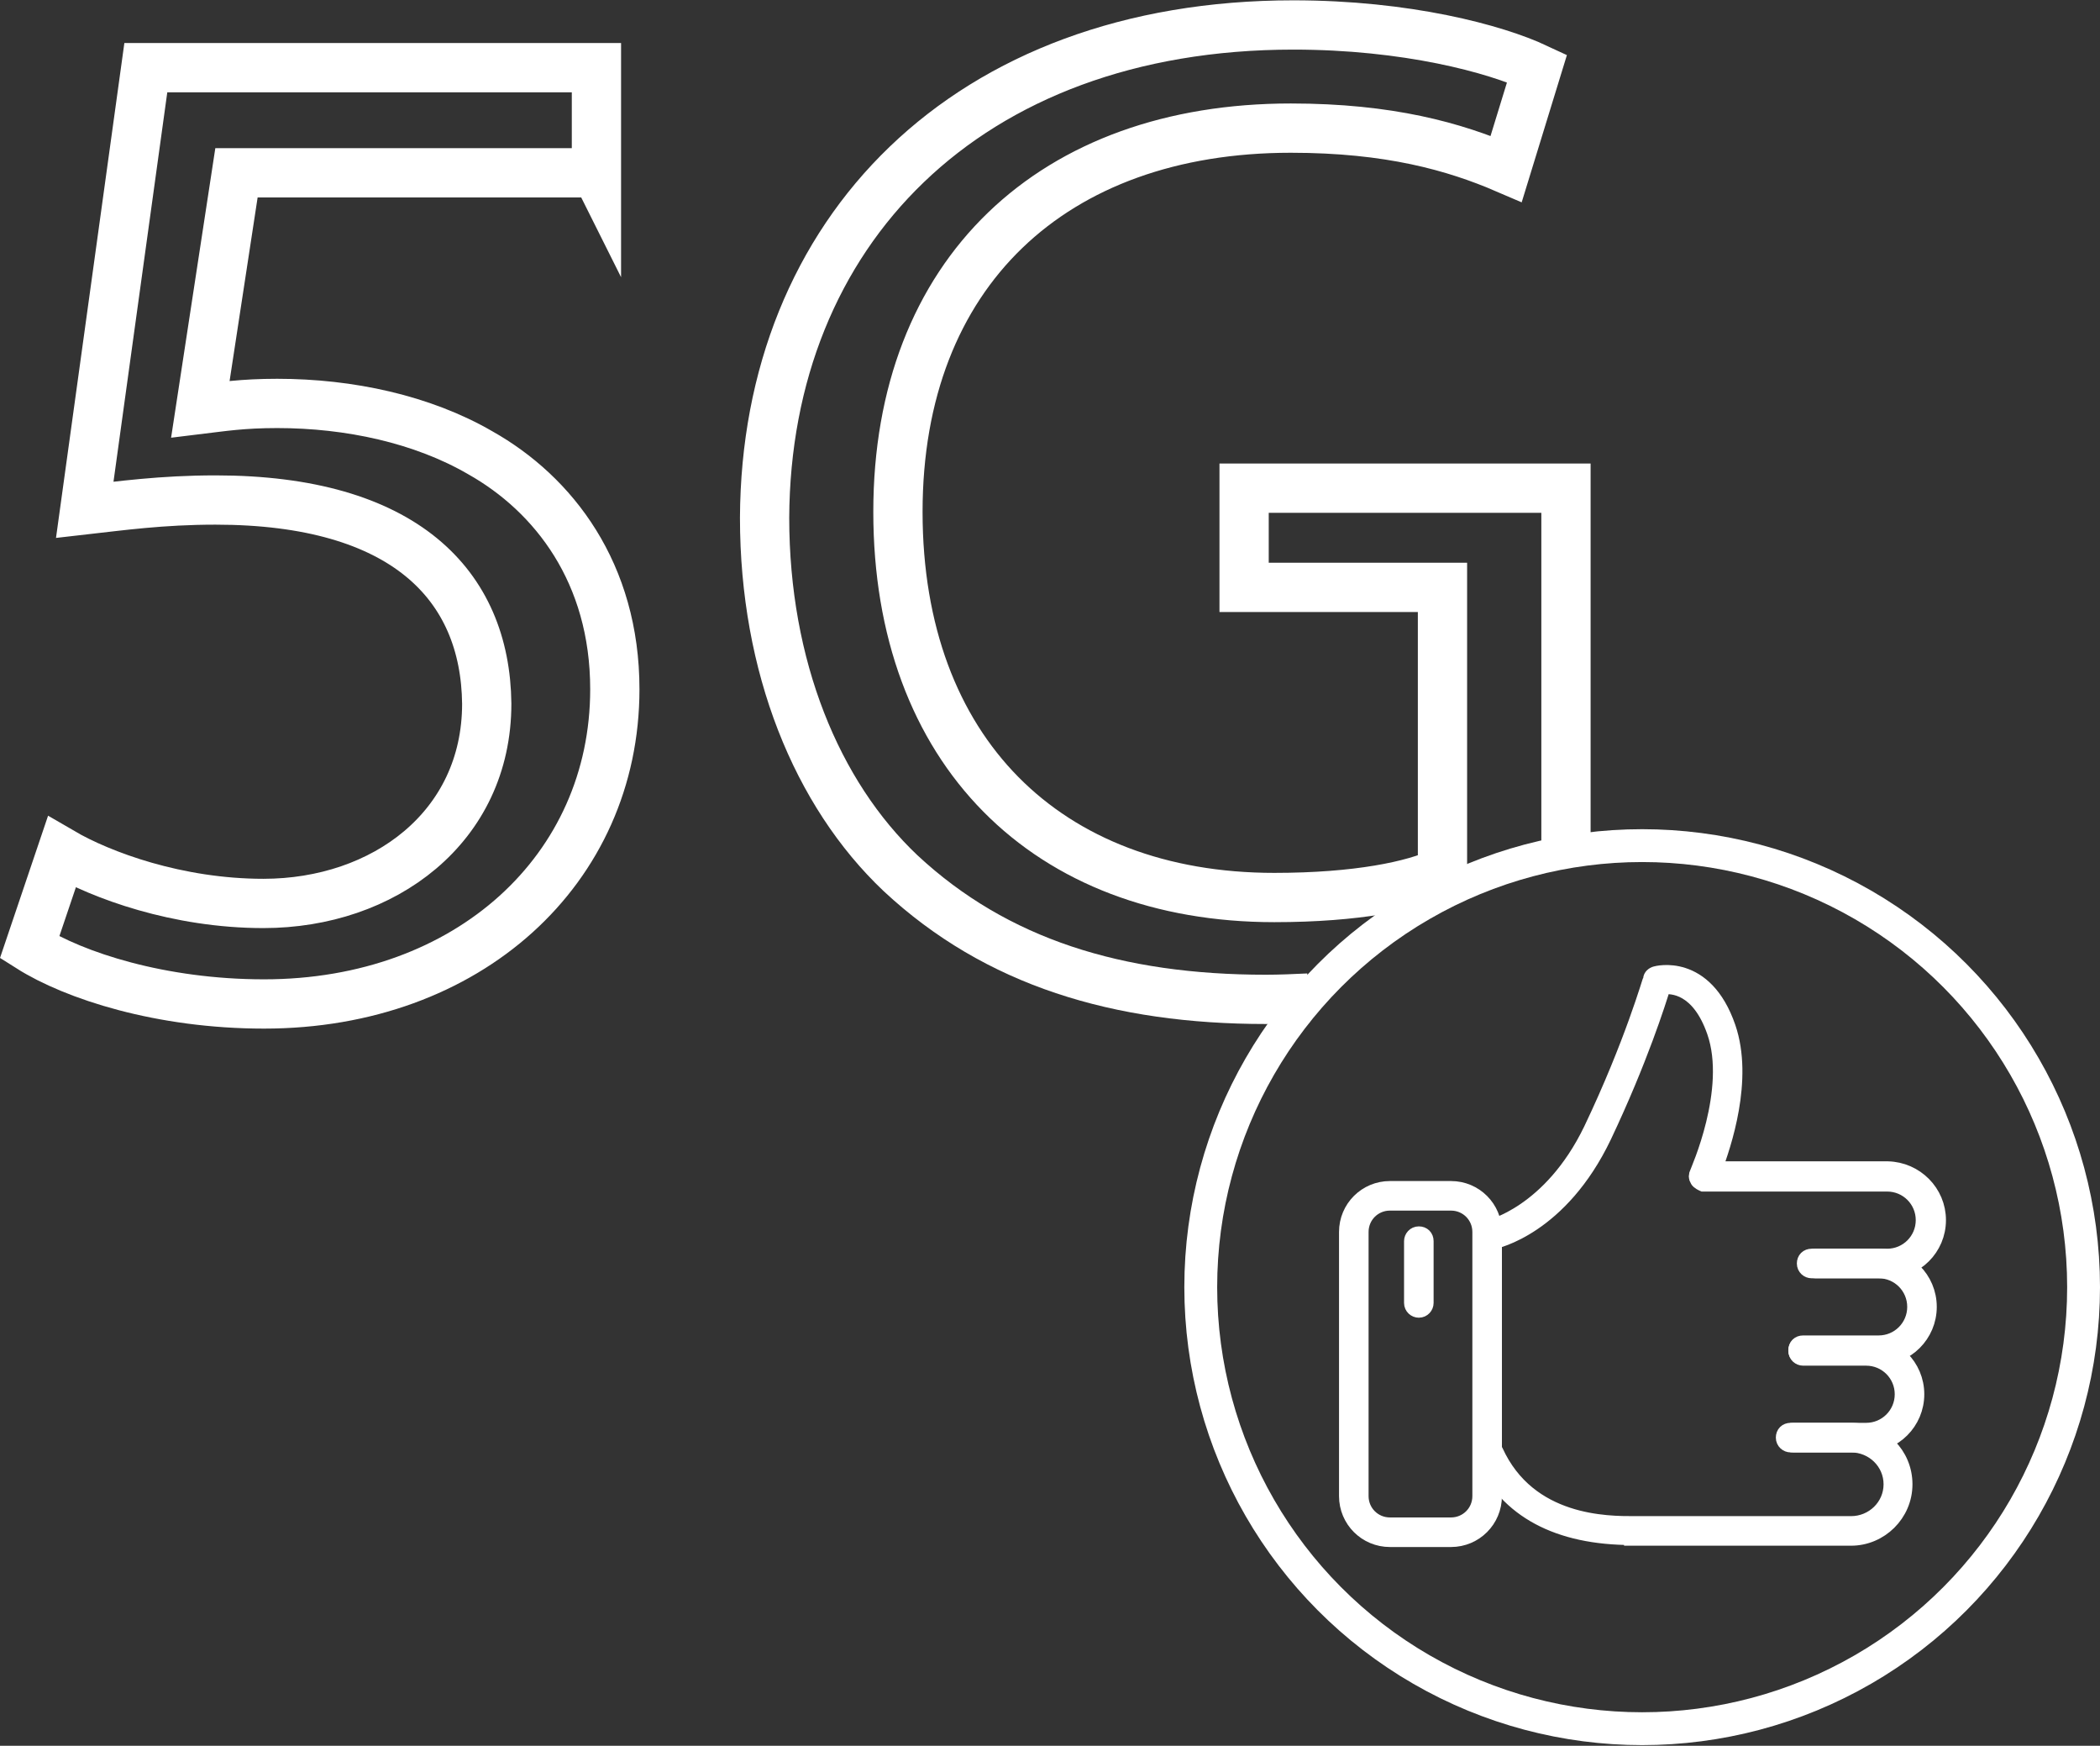 <?xml version="1.0" encoding="UTF-8"?> <svg xmlns="http://www.w3.org/2000/svg" id="uuid-48cdbdb3-9d27-4dea-80a5-786ad83c78a1" data-name="Layer 2" viewBox="0 0 31.97 26.57"><rect x="0" y="0" width="31.97" height="26.57" fill="#333333" stroke="none"/><defs><style> .uuid-956523b2-1dd6-4e86-9f3e-c51db6abf33a { stroke-width: .5px; } .uuid-956523b2-1dd6-4e86-9f3e-c51db6abf33a, .uuid-c6557388-70cf-4f45-b658-befb0a171b06 { fill: none; } .uuid-956523b2-1dd6-4e86-9f3e-c51db6abf33a, .uuid-c6557388-70cf-4f45-b658-befb0a171b06, .uuid-9b9737dd-389b-42f6-b2ff-5edb3c01c59f { stroke: #fff; stroke-miterlimit: 10; } .uuid-c6557388-70cf-4f45-b658-befb0a171b06 { stroke-width: .75px; } .uuid-9b9737dd-389b-42f6-b2ff-5edb3c01c59f { fill: #fff; stroke-width: .25px; } </style></defs><g id="uuid-069524ed-8022-4c44-b365-1c71fca29208" data-name="Calque 1"><g><g><path class="uuid-9b9737dd-389b-42f6-b2ff-5edb3c01c59f" d="M22.09,23.42h-.93c-.36,0-.65-.29-.65-.65v-4.02c0-.36.29-.65.65-.65h.93c.36,0,.65.29.65.65v4.02c0,.36-.29.65-.65.65ZM21.16,18.3c-.25,0-.45.2-.45.45v4.02c0,.25.2.45.45.45h.93c.25,0,.45-.2.45-.45v-4.02c0-.25-.2-.45-.45-.45h-.93Z"></path><path class="uuid-9b9737dd-389b-42f6-b2ff-5edb3c01c59f" d="M24.85,23.39c-1.13,0-1.9-.41-2.27-1.22-.02-.05,0-.11.05-.13.05-.02.11,0,.13.05.51,1.12,1.72,1.11,2.12,1.11h.04s3.26,0,3.26,0c.34,0,.62-.27.62-.61s-.28-.61-.62-.61h-.88c-.05,0-.1-.04-.1-.1s.04-.1.1-.1h.88c.45,0,.81.36.81.81s-.37.81-.81.81h-3.3s-.02,0-.03,0Z"></path><path class="uuid-9b9737dd-389b-42f6-b2ff-5edb3c01c59f" d="M28.41,21.98h-1.15c-.05,0-.1-.04-.1-.1s.04-.1.1-.1h1.15c.31,0,.56-.25.56-.56s-.25-.56-.56-.56h-.96c-.05,0-.1-.04-.1-.1s.04-.1.1-.1h.96c.42,0,.76.34.76.76s-.34.76-.76.76Z"></path><path class="uuid-9b9737dd-389b-42f6-b2ff-5edb3c01c59f" d="M28.6,20.65h-1.15c-.05,0-.1-.04-.1-.1s.04-.1.1-.1h1.15c.31,0,.56-.25.56-.56s-.25-.56-.56-.56h-.96c-.05,0-.1-.04-.1-.1s.04-.1.1-.1h.96c.42,0,.76.34.76.76s-.34.76-.76.76Z"></path><path class="uuid-9b9737dd-389b-42f6-b2ff-5edb3c01c59f" d="M28.73,19.33h-1.15c-.05,0-.1-.04-.1-.1s.04-.1.1-.1h1.15c.31,0,.56-.25.56-.56s-.25-.56-.56-.56h-2.8s-.07-.03-.08-.06c-.02-.03-.02-.06,0-.1,0-.01.57-1.26.26-2.15-.24-.69-.65-.71-.8-.69-.07.23-.35,1.12-.9,2.28-.66,1.38-1.64,1.59-1.69,1.6-.05.01-.11-.02-.12-.08-.01-.05.02-.11.08-.12h0s.93-.21,1.55-1.49c.63-1.32.9-2.29.91-2.3,0-.03.03-.06.07-.07,0,0,.74-.21,1.09.81.27.79-.07,1.79-.21,2.16h2.65c.42.01.76.35.76.77s-.34.76-.76.76Z"></path><path class="uuid-9b9737dd-389b-42f6-b2ff-5edb3c01c59f" d="M21.6,19.93c-.05,0-.1-.04-.1-.1v-.94c0-.05.04-.1.1-.1s.1.04.1.1v.94c0,.05-.04.1-.1.1Z"></path></g><circle class="uuid-956523b2-1dd6-4e86-9f3e-c51db6abf33a" cx="25" cy="19.59" r="6.72"></circle><g><path class="uuid-c6557388-70cf-4f45-b658-befb0a171b06" d="M9.08,2.63H3.6l-.55,3.6c.33-.04.64-.09,1.17-.09,1.1,0,2.21.24,3.09.75,1.12.63,2.05,1.83,2.05,3.6,0,2.74-2.23,4.79-5.34,4.79-1.57,0-2.89-.43-3.57-.86l.49-1.45c.6.35,1.76.78,3.07.78,1.83,0,3.4-1.16,3.4-3.04-.02-1.81-1.26-3.1-4.13-3.1-.82,0-1.46.09-1.99.15l.93-6.73h6.86v1.6Z"></path><path class="uuid-c6557388-70cf-4f45-b658-befb0a171b06" d="M19.92,15.19c-.21.01-.43.02-.65.02-2.25,0-4.1-.56-5.56-1.92-1.28-1.21-2.07-3.15-2.07-5.41.02-4.34,3.07-7.5,8.05-7.5,1.72,0,3.07.36,3.71.66l-.47,1.53c-.79-.34-1.78-.62-3.28-.62-3.62,0-5.98,2.2-5.98,5.84s2.27,5.87,5.73,5.87c1.26,0,2.12-.18,2.56-.39v-4.33h-3.02v-1.51h4.9v5.55"></path></g></g></g></svg> 